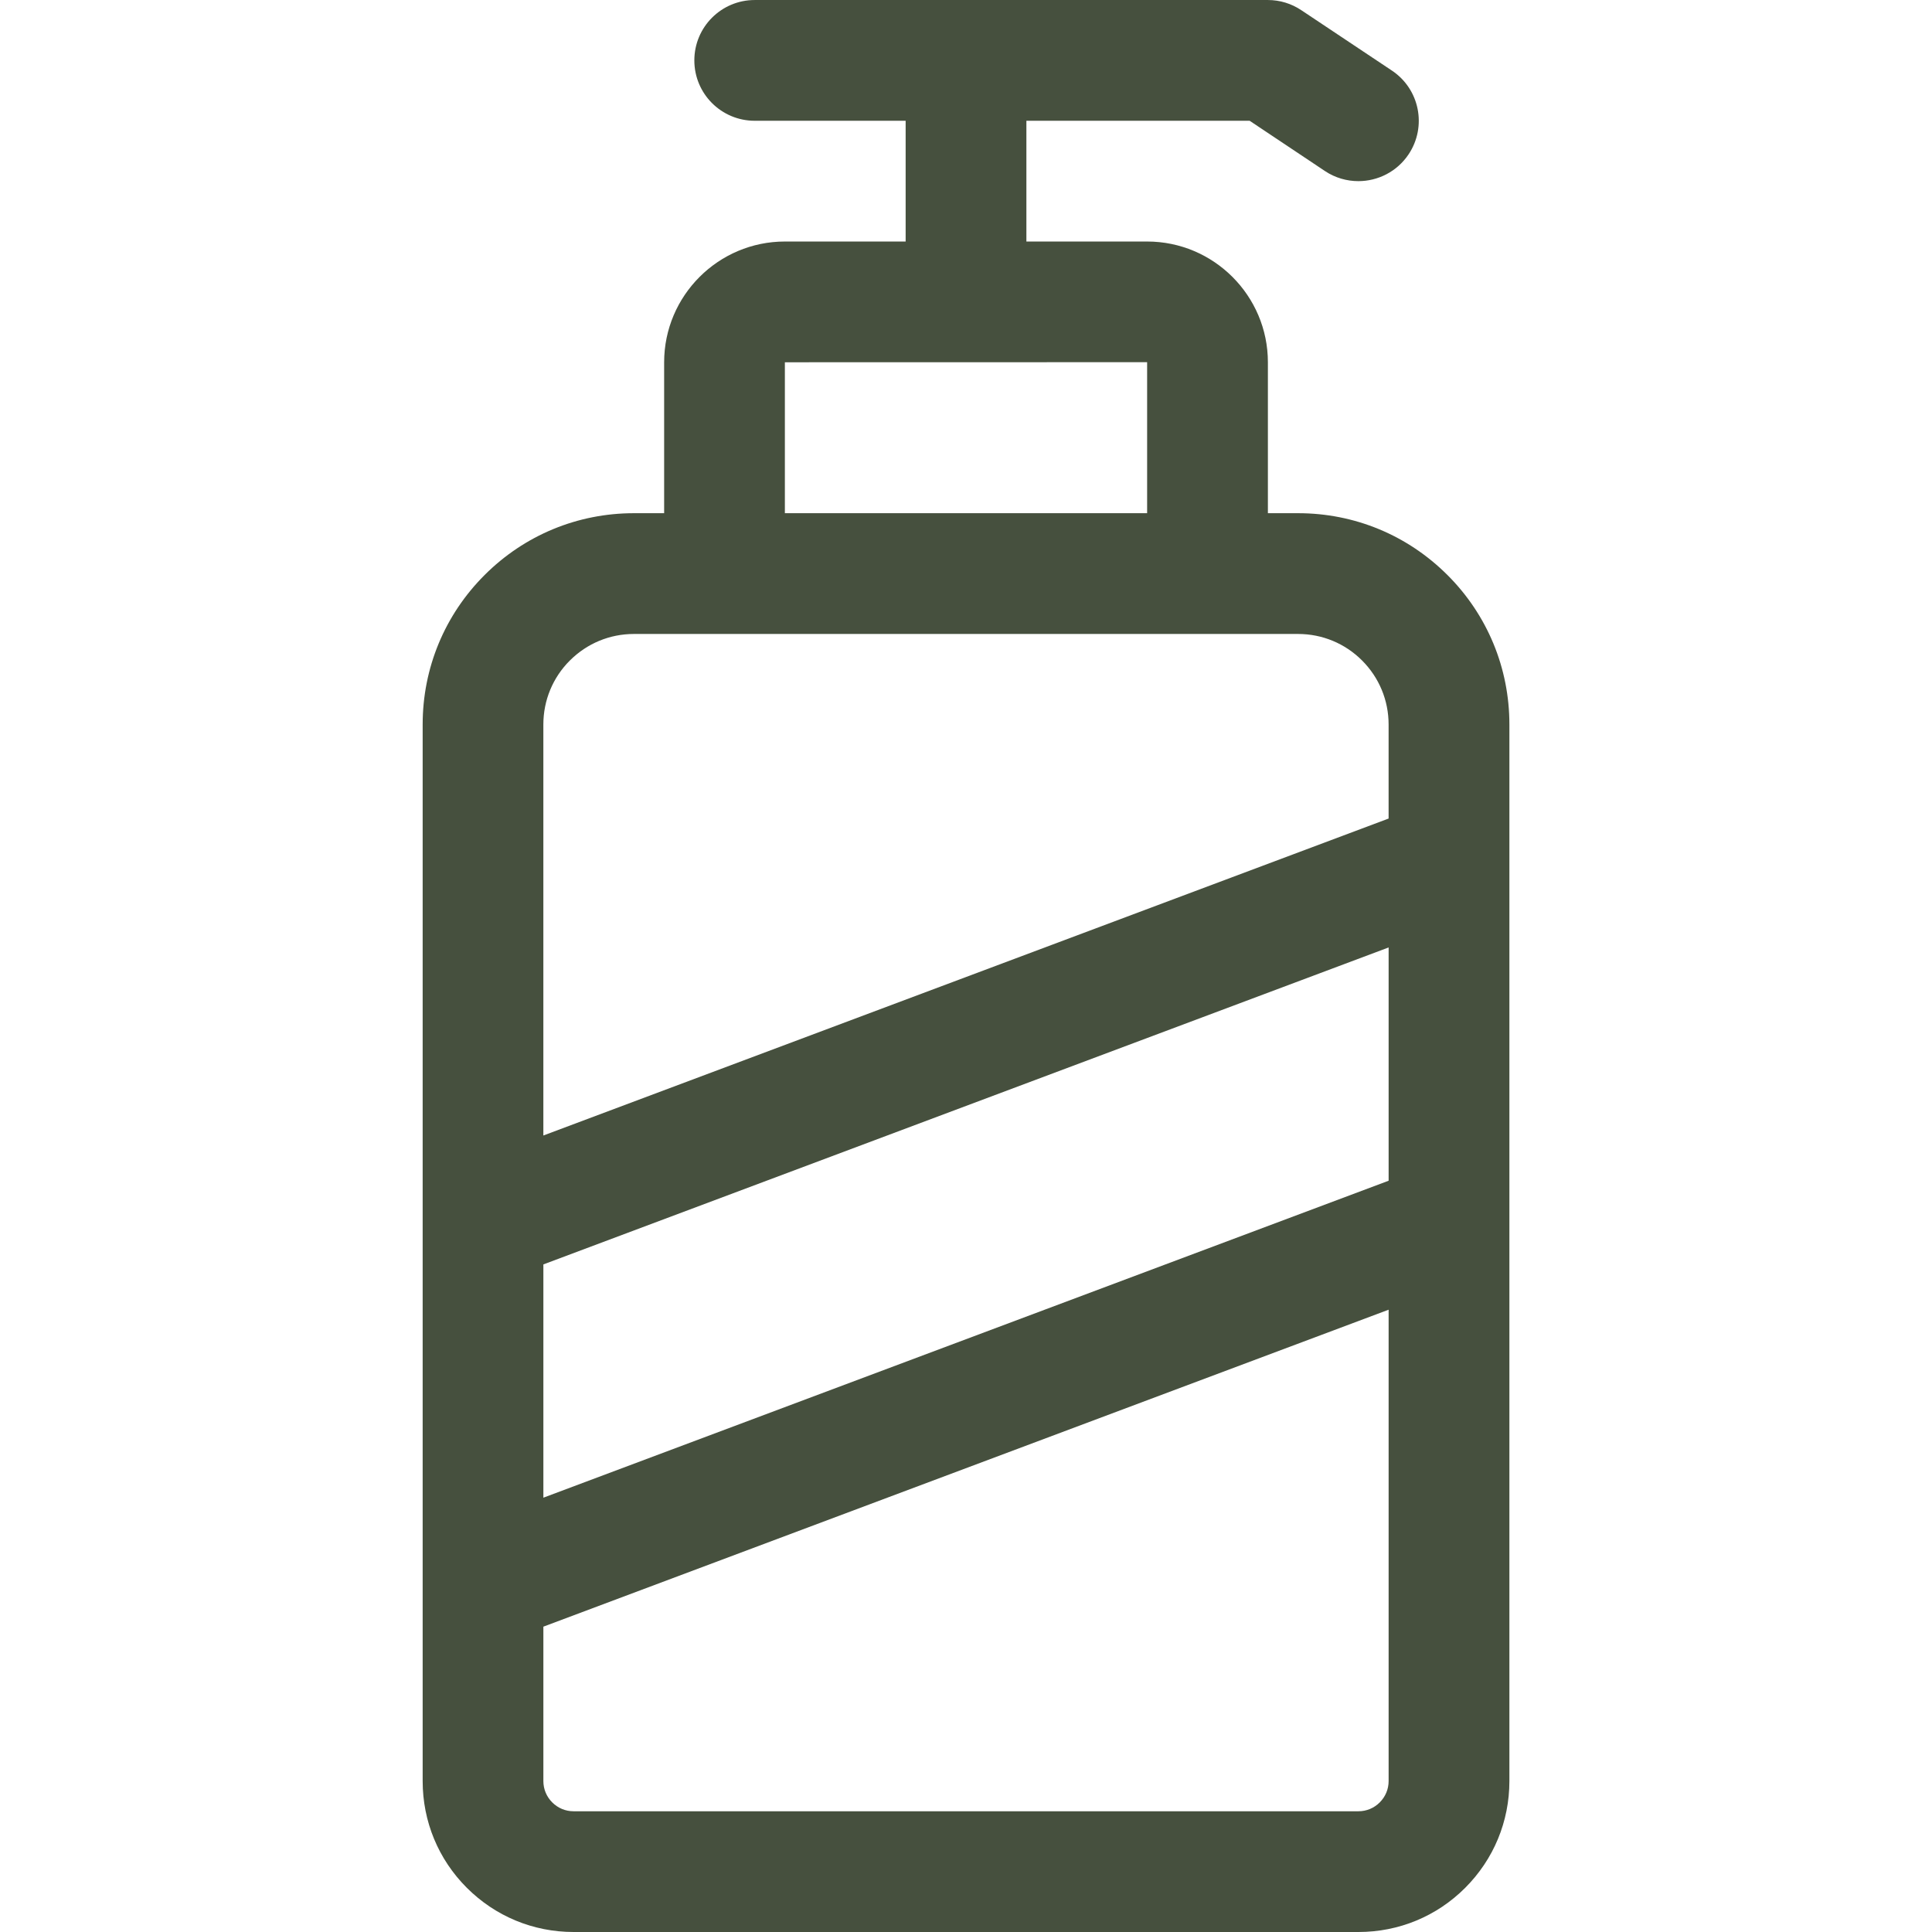 <?xml version="1.0" encoding="UTF-8"?>
<svg fill="#46503E" width="100pt" height="100pt" version="1.1" viewBox="0 0 100 100" xmlns="http://www.w3.org/2000/svg">
 <path d="m74.922 29.766c-2.066-2.066-4.812-3.203-7.734-3.203h-1.562v-7.812c0-3.445-2.805-6.25-6.25-6.25h-6.25v-6.25h11.555l3.898 2.602c0.531 0.355 1.137 0.523 1.73 0.523 1.008 0 2-0.488 2.602-1.391 0.957-1.438 0.57-3.375-0.867-4.332l-4.688-3.125c-0.512-0.344-1.113-0.527-1.73-0.527h-26.562c-1.727 0-3.125 1.398-3.125 3.125s1.398 3.125 3.125 3.125h7.812v6.25h-6.25c-3.445 0-6.25 2.805-6.25 6.25v7.812h-1.562c-2.922 0-5.668 1.137-7.734 3.203s-3.203 4.812-3.203 7.734v54.688c0 2.09 0.812 4.051 2.285 5.523 1.477 1.477 3.438 2.289 5.527 2.289h40.625c2.09 0 4.051-0.812 5.523-2.285 1.477-1.477 2.289-3.438 2.289-5.527v-54.688c0-2.922-1.137-5.668-3.203-7.734zm-46.797 35.68 43.75-16.406v12.074l-43.75 16.406zm12.5-46.695 18.75-0.004v7.816h-18.75zm-11.129 15.438c0.887-0.887 2.066-1.375 3.316-1.375h34.375c1.25 0 2.43 0.488 3.312 1.371 0.887 0.887 1.375 2.066 1.375 3.316v4.867l-43.75 16.406v-21.273c0-1.25 0.488-2.43 1.371-3.312zm41.918 59.105c-0.293 0.293-0.684 0.457-1.102 0.457h-40.625c-0.418 0-0.809-0.164-1.105-0.461-0.293-0.293-0.457-0.684-0.457-1.102v-7.992l43.75-16.406v24.398c0 0.418-0.164 0.809-0.461 1.105z"/>
</svg>
